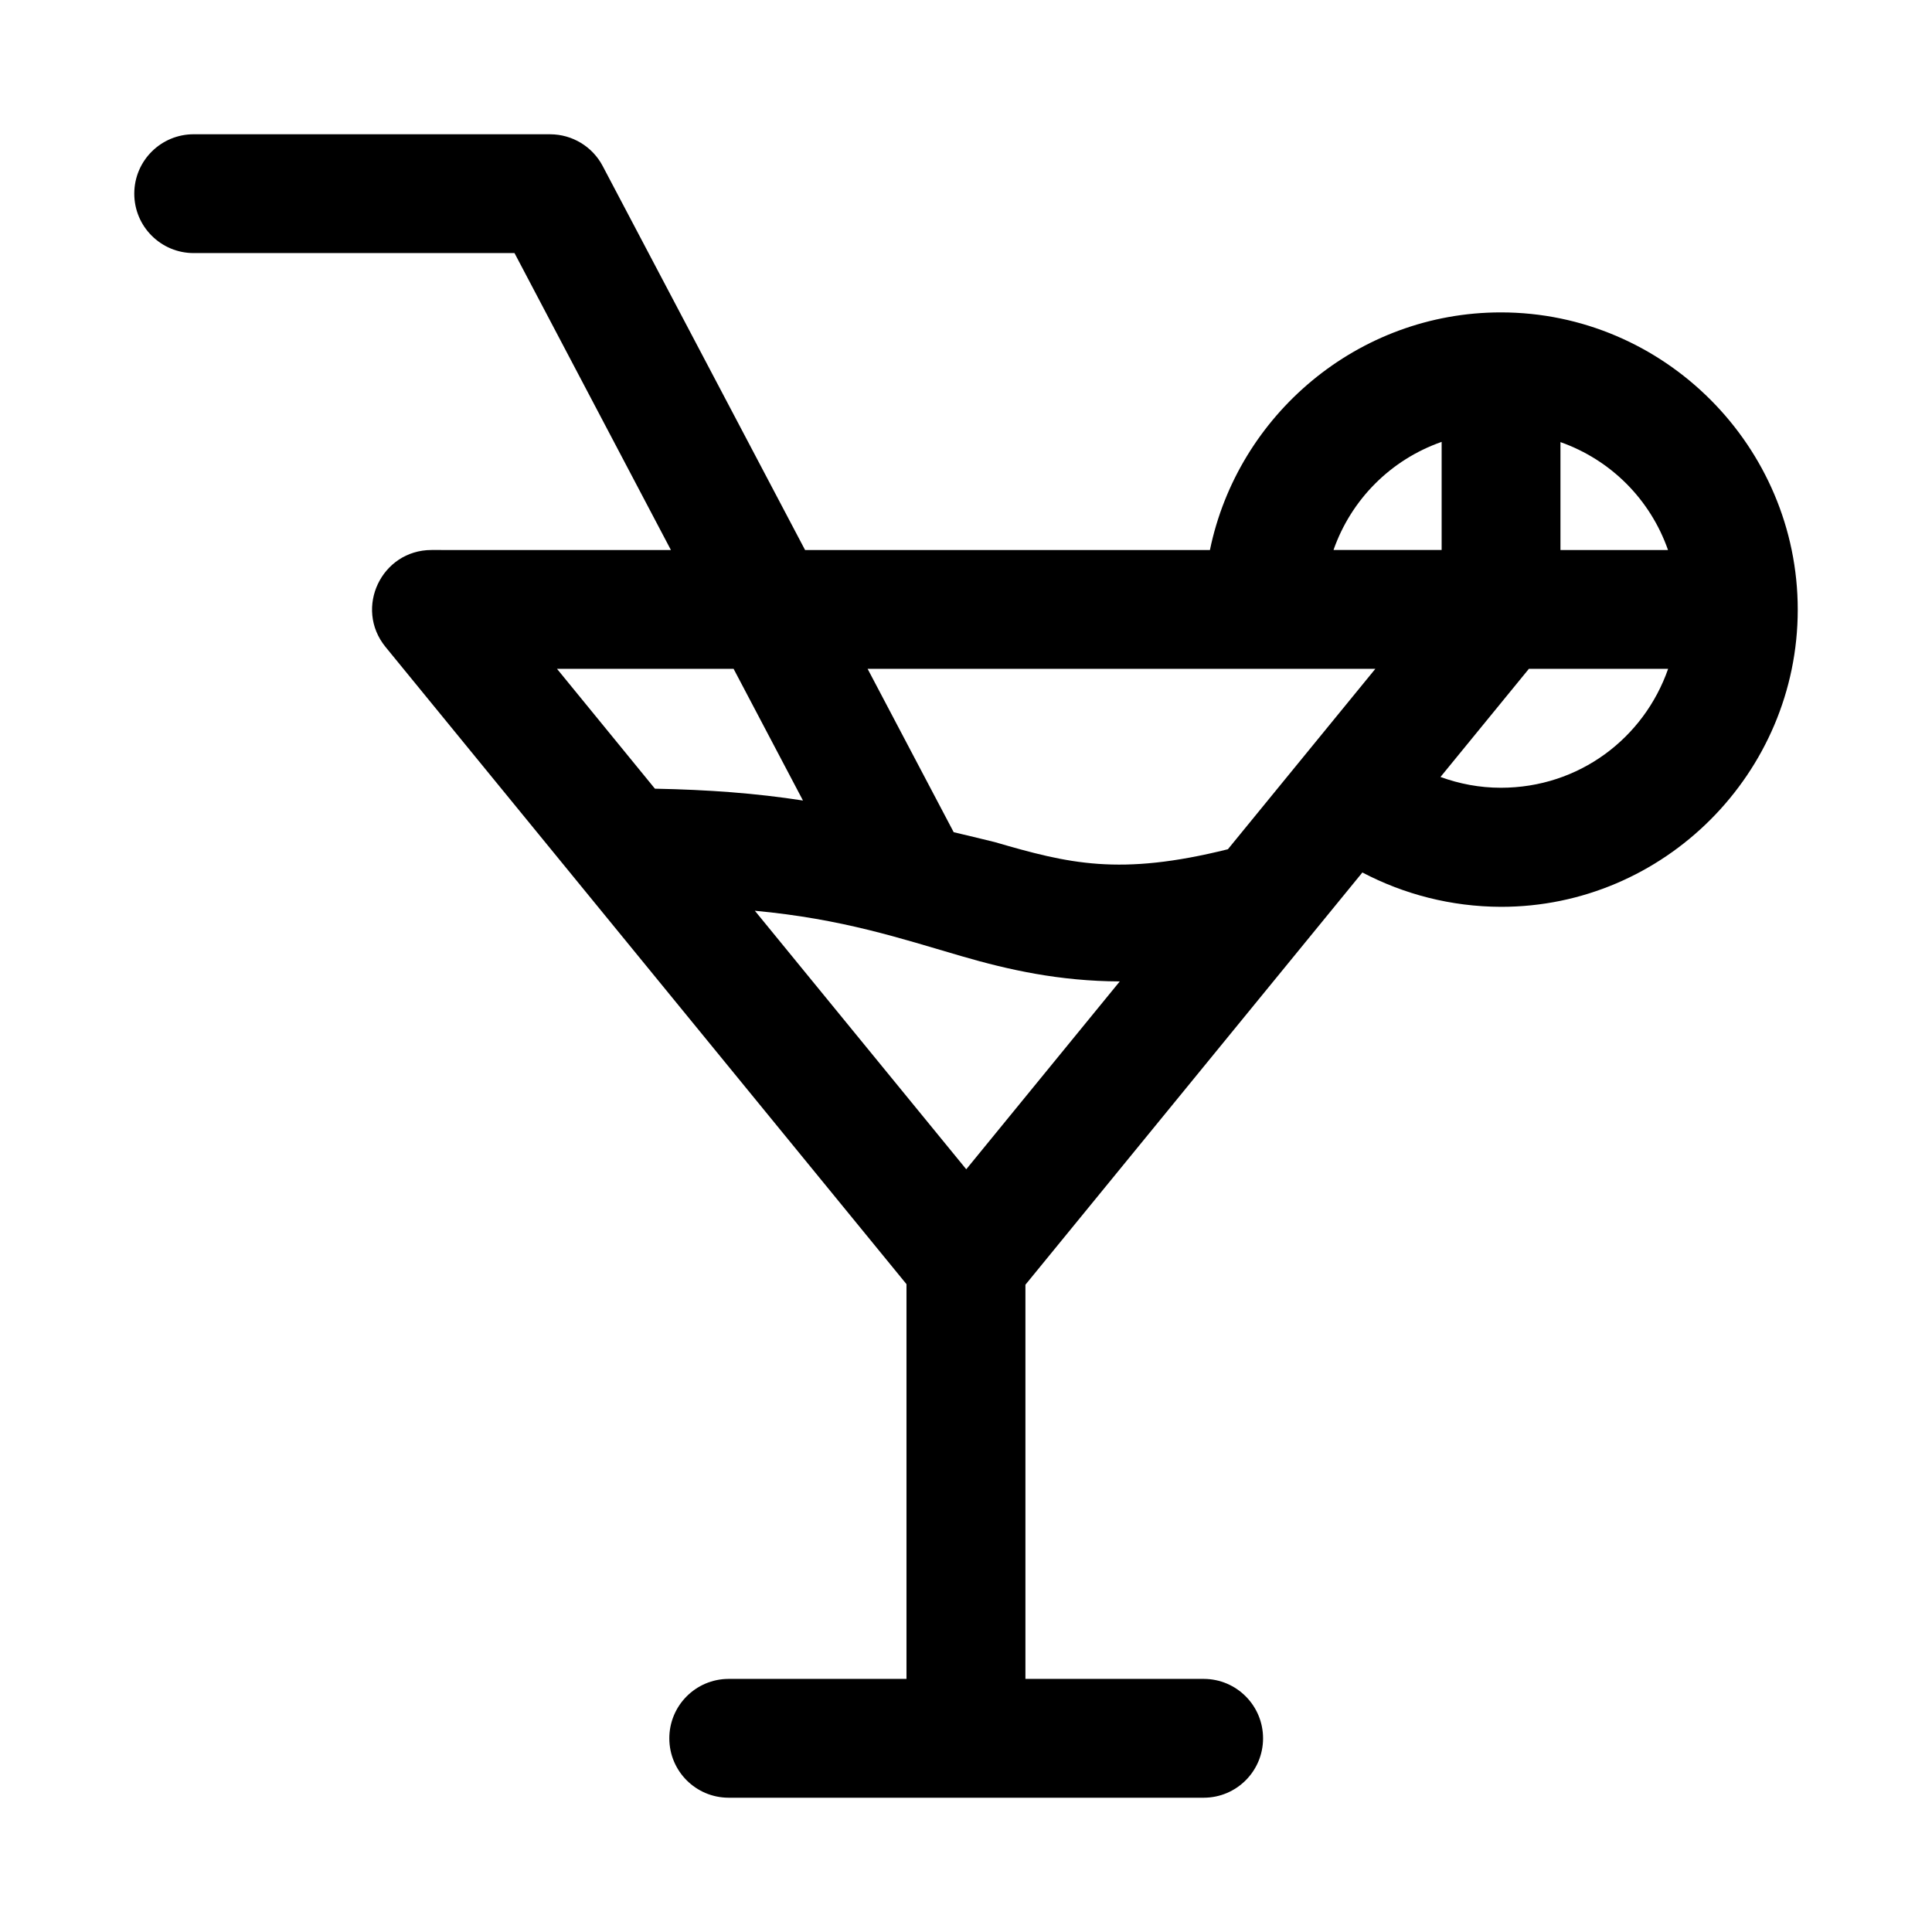 <?xml version="1.0" encoding="UTF-8"?>
<!-- The Best Svg Icon site in the world: iconSvg.co, Visit us! https://iconsvg.co -->
<svg fill="#000000" width="800px" height="800px" version="1.1" viewBox="144 144 512 512" xmlns="http://www.w3.org/2000/svg">
 <path d="m195.39 179.58c-8.699-0.035-15.773 6.984-15.805 15.684-0.031 8.742 7.062 15.84 15.805 15.805h84.961l41.449 78.691-63.434-0.004c-13.262 0.008-20.578 15.395-12.207 25.68l138.07 168.88v104.61h-47.168c-8.699 0.031-15.719 7.109-15.684 15.809 0.031 8.652 7.027 15.652 15.684 15.68h125.98c8.652-0.031 15.652-7.027 15.684-15.68 0.031-8.699-6.984-15.777-15.684-15.809h-47.293v-104.46l89.297-109.25c10.977 5.766 23.504 9.059 36.688 9.102 43.289 0.059 78.688-35.461 78.688-78.75 0-43.289-35.398-78.781-78.688-78.781-37.879 0-69.723 27.18-77.09 62.977l-107.29-0.004-53.66-101.81c-2.715-5.121-8.035-8.332-13.836-8.363zm330.66 81.52v28.656h-28.66c4.719-13.449 15.219-23.945 28.66-28.656zm31.488 0.062c13.379 4.734 23.801 15.191 28.504 28.598l-28.504-0.004zm-265.93 60.082h46.801l18.387 34.902c-12.582-1.945-25.047-2.859-39.234-3.137zm82.316 0h134.56l-39.082 47.816c-28.777 7.168-42.199 3.801-61.809-1.906-4.012-1.016-7.184-1.715-10.855-2.613zm175.25 0h36.898c-6.418 18.395-23.617 31.52-44.34 31.52-5.66 0-11.016-1.051-15.988-2.859zm-205.13 64.117c23.219 2.156 38.574 7.32 54.734 12.023 12.52 3.644 25.953 6.637 41.973 6.703l-40.684 49.781z"/>
</svg>